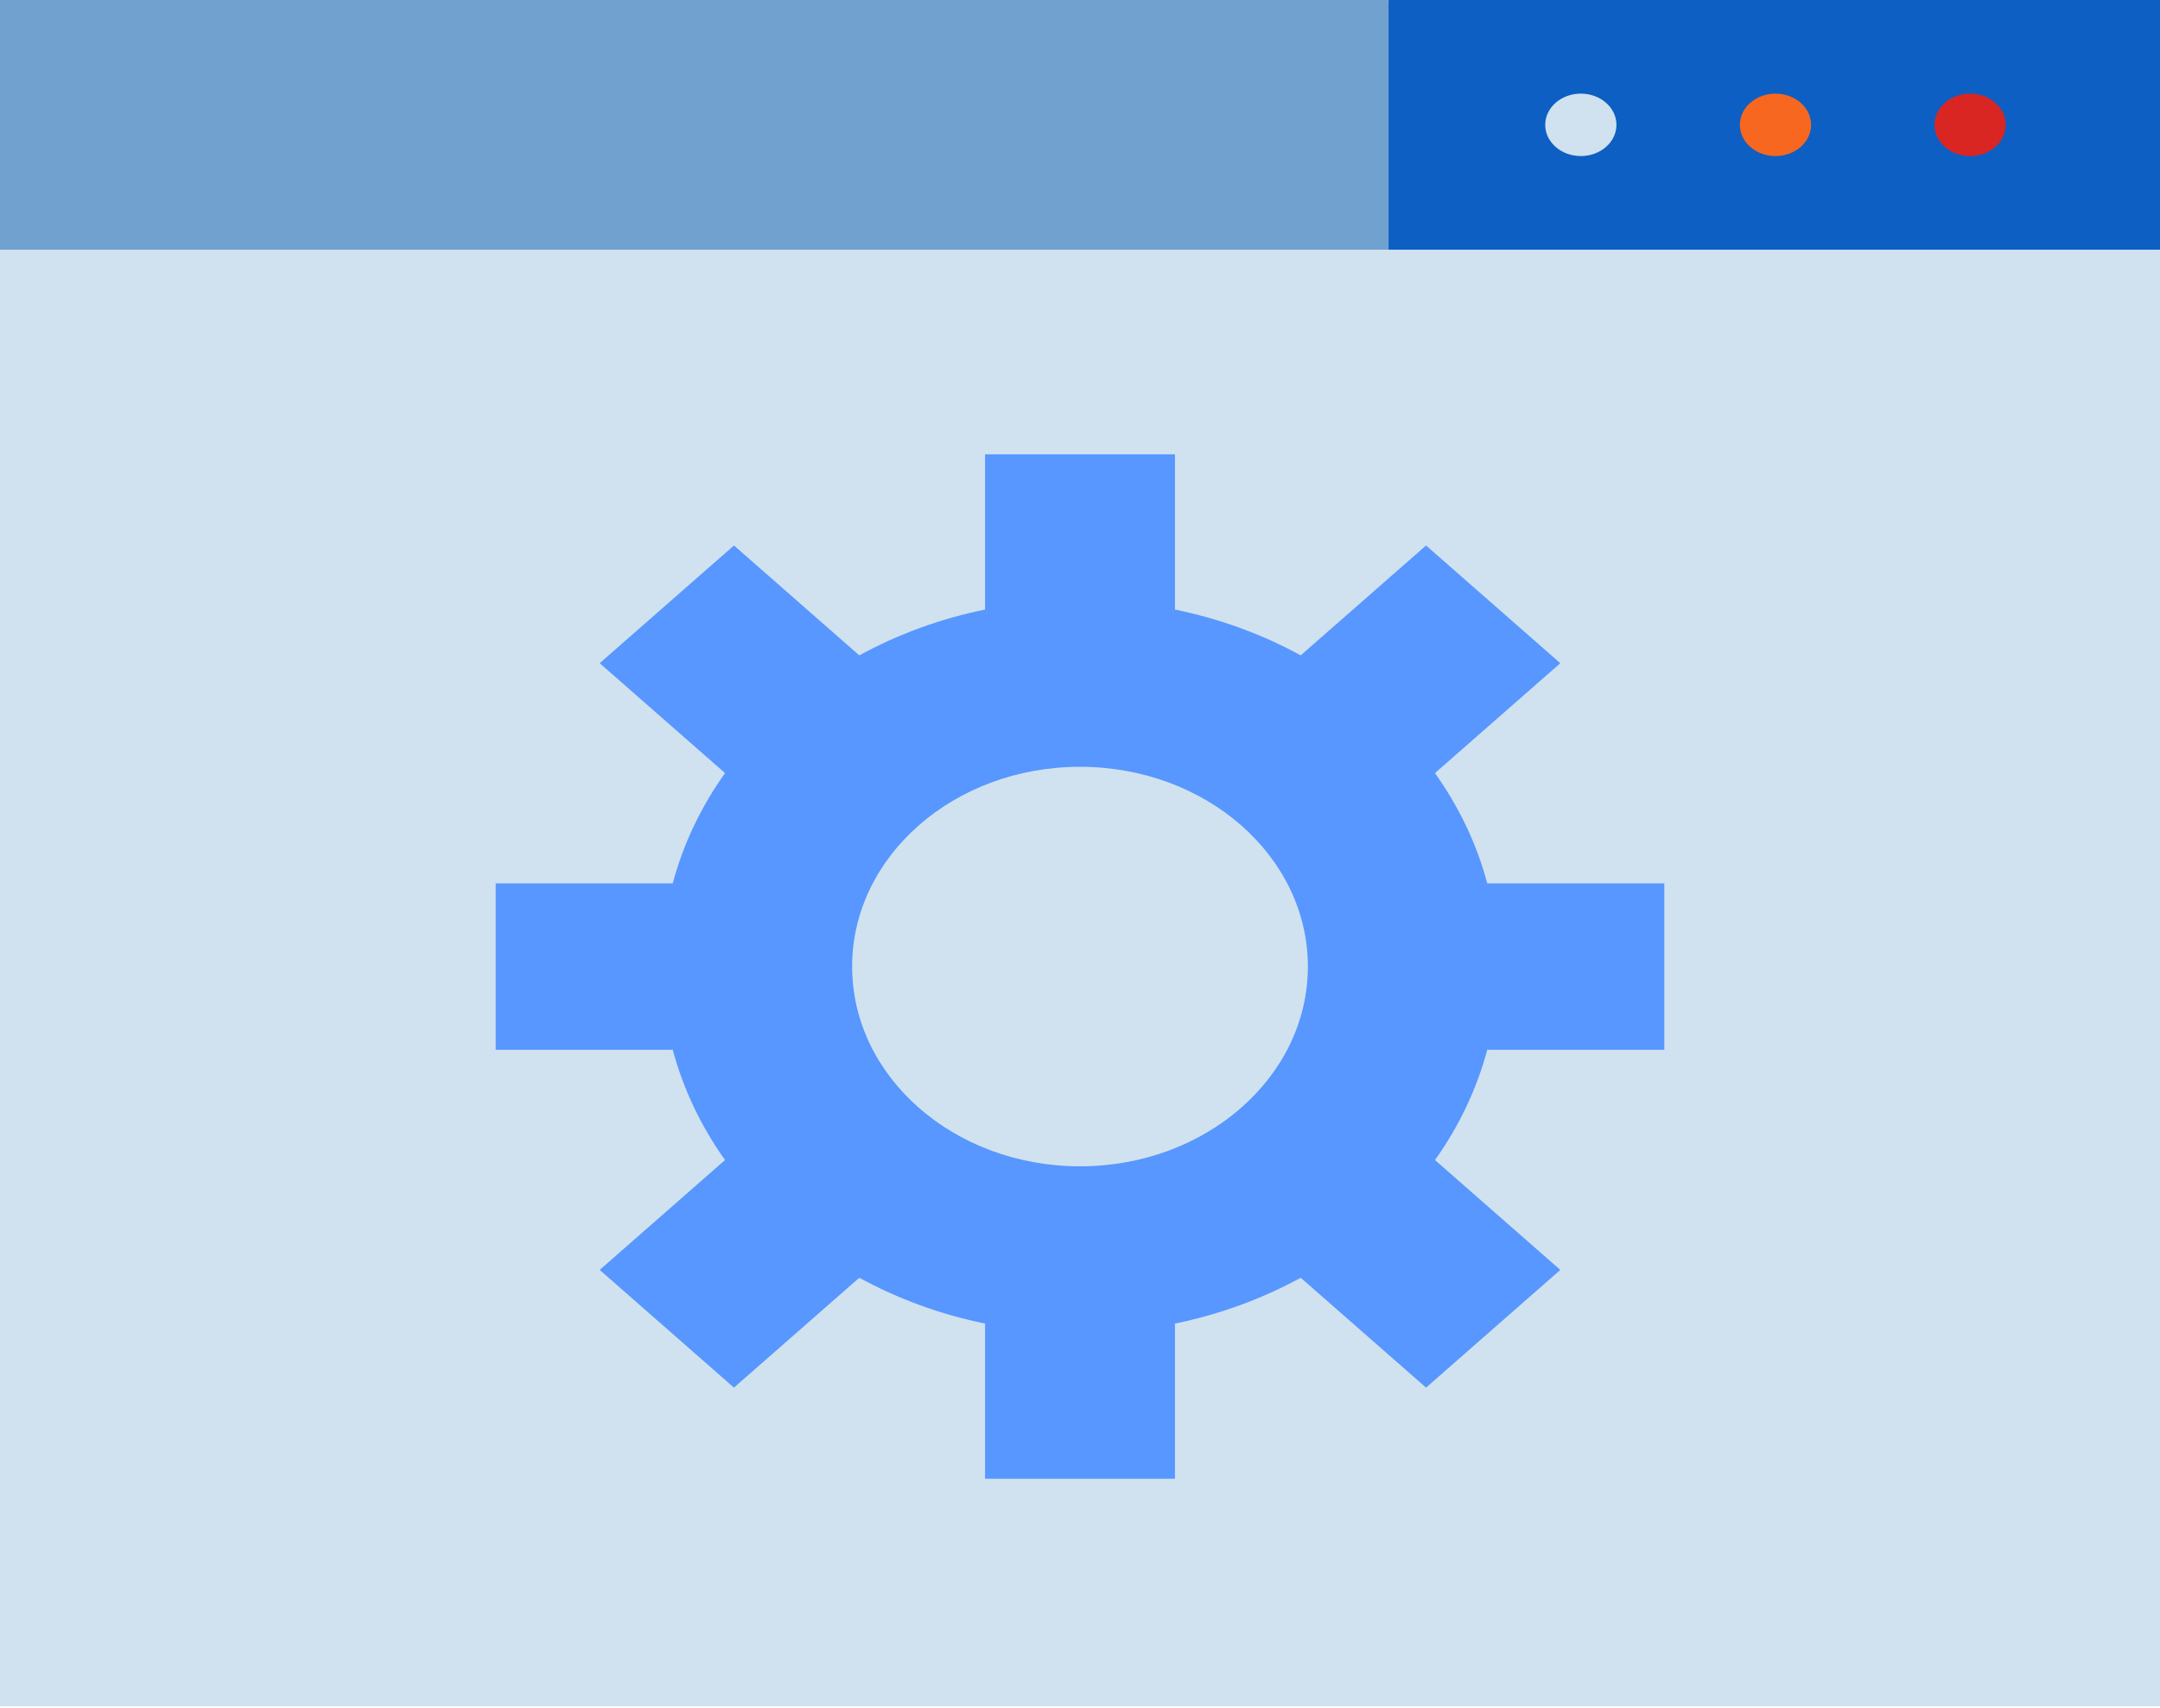 <svg width="392" height="310" viewBox="0 0 392 310" fill="none" xmlns="http://www.w3.org/2000/svg">
<path d="M0 0V45.319L260.616 60.426L252 0H0Z" fill="#71A1CE"/>
<path d="M392 0H252V60.426L392 45.319V0Z" fill="#0D5FC3"/>
<path d="M392 45.319H0V309.681H392V45.319Z" fill="#D0E2EF"/>
<path d="M322.216 28.325C325.784 28.325 328.677 25.788 328.677 22.659C328.677 19.53 325.784 16.994 322.216 16.994C318.647 16.994 315.754 19.53 315.754 22.659C315.754 25.788 318.647 28.325 322.216 28.325Z" fill="#F76720"/>
<path d="M286.892 28.325C290.461 28.325 293.354 25.788 293.354 22.659C293.354 19.53 290.461 16.994 286.892 16.994C283.323 16.994 280.43 19.53 280.43 22.659C280.43 25.788 283.323 28.325 286.892 28.325Z" fill="#D0E2EF"/>
<path d="M357.538 28.325C361.107 28.325 364 25.788 364 22.659C364 19.53 361.107 16.994 357.538 16.994C353.97 16.994 351.077 19.53 351.077 22.659C351.077 25.788 353.97 28.325 357.538 28.325Z" fill="#D92622"/>
<path d="M302.044 190.532V160.319H269.907C267.997 153.135 264.752 146.396 260.421 140.31L283.169 120.367L258.801 99.004L236.054 118.947C229.113 115.149 221.426 112.304 213.231 110.63V82.455H178.77V110.63C170.576 112.304 162.889 115.149 155.947 118.946L133.2 99.003L108.832 120.366L131.58 140.309C127.248 146.395 124.003 153.134 122.093 160.318H89.957V190.531H122.093C124.004 197.715 127.248 204.454 131.58 210.54L108.832 230.483L133.2 251.846L155.947 231.903C162.888 235.701 170.575 238.546 178.77 240.22V268.394H213.231V240.22C221.425 238.545 229.112 235.7 236.054 231.903L258.801 251.846L283.169 230.483L260.421 210.54C264.753 204.454 267.998 197.715 269.907 190.531H302.044V190.532ZM196 211.68C173.161 211.68 154.646 195.449 154.646 175.425C154.646 155.401 173.161 139.17 196 139.17C218.839 139.17 237.354 155.401 237.354 175.425C237.354 195.448 218.839 211.68 196 211.68Z" fill="#5797FF"/>
</svg>
